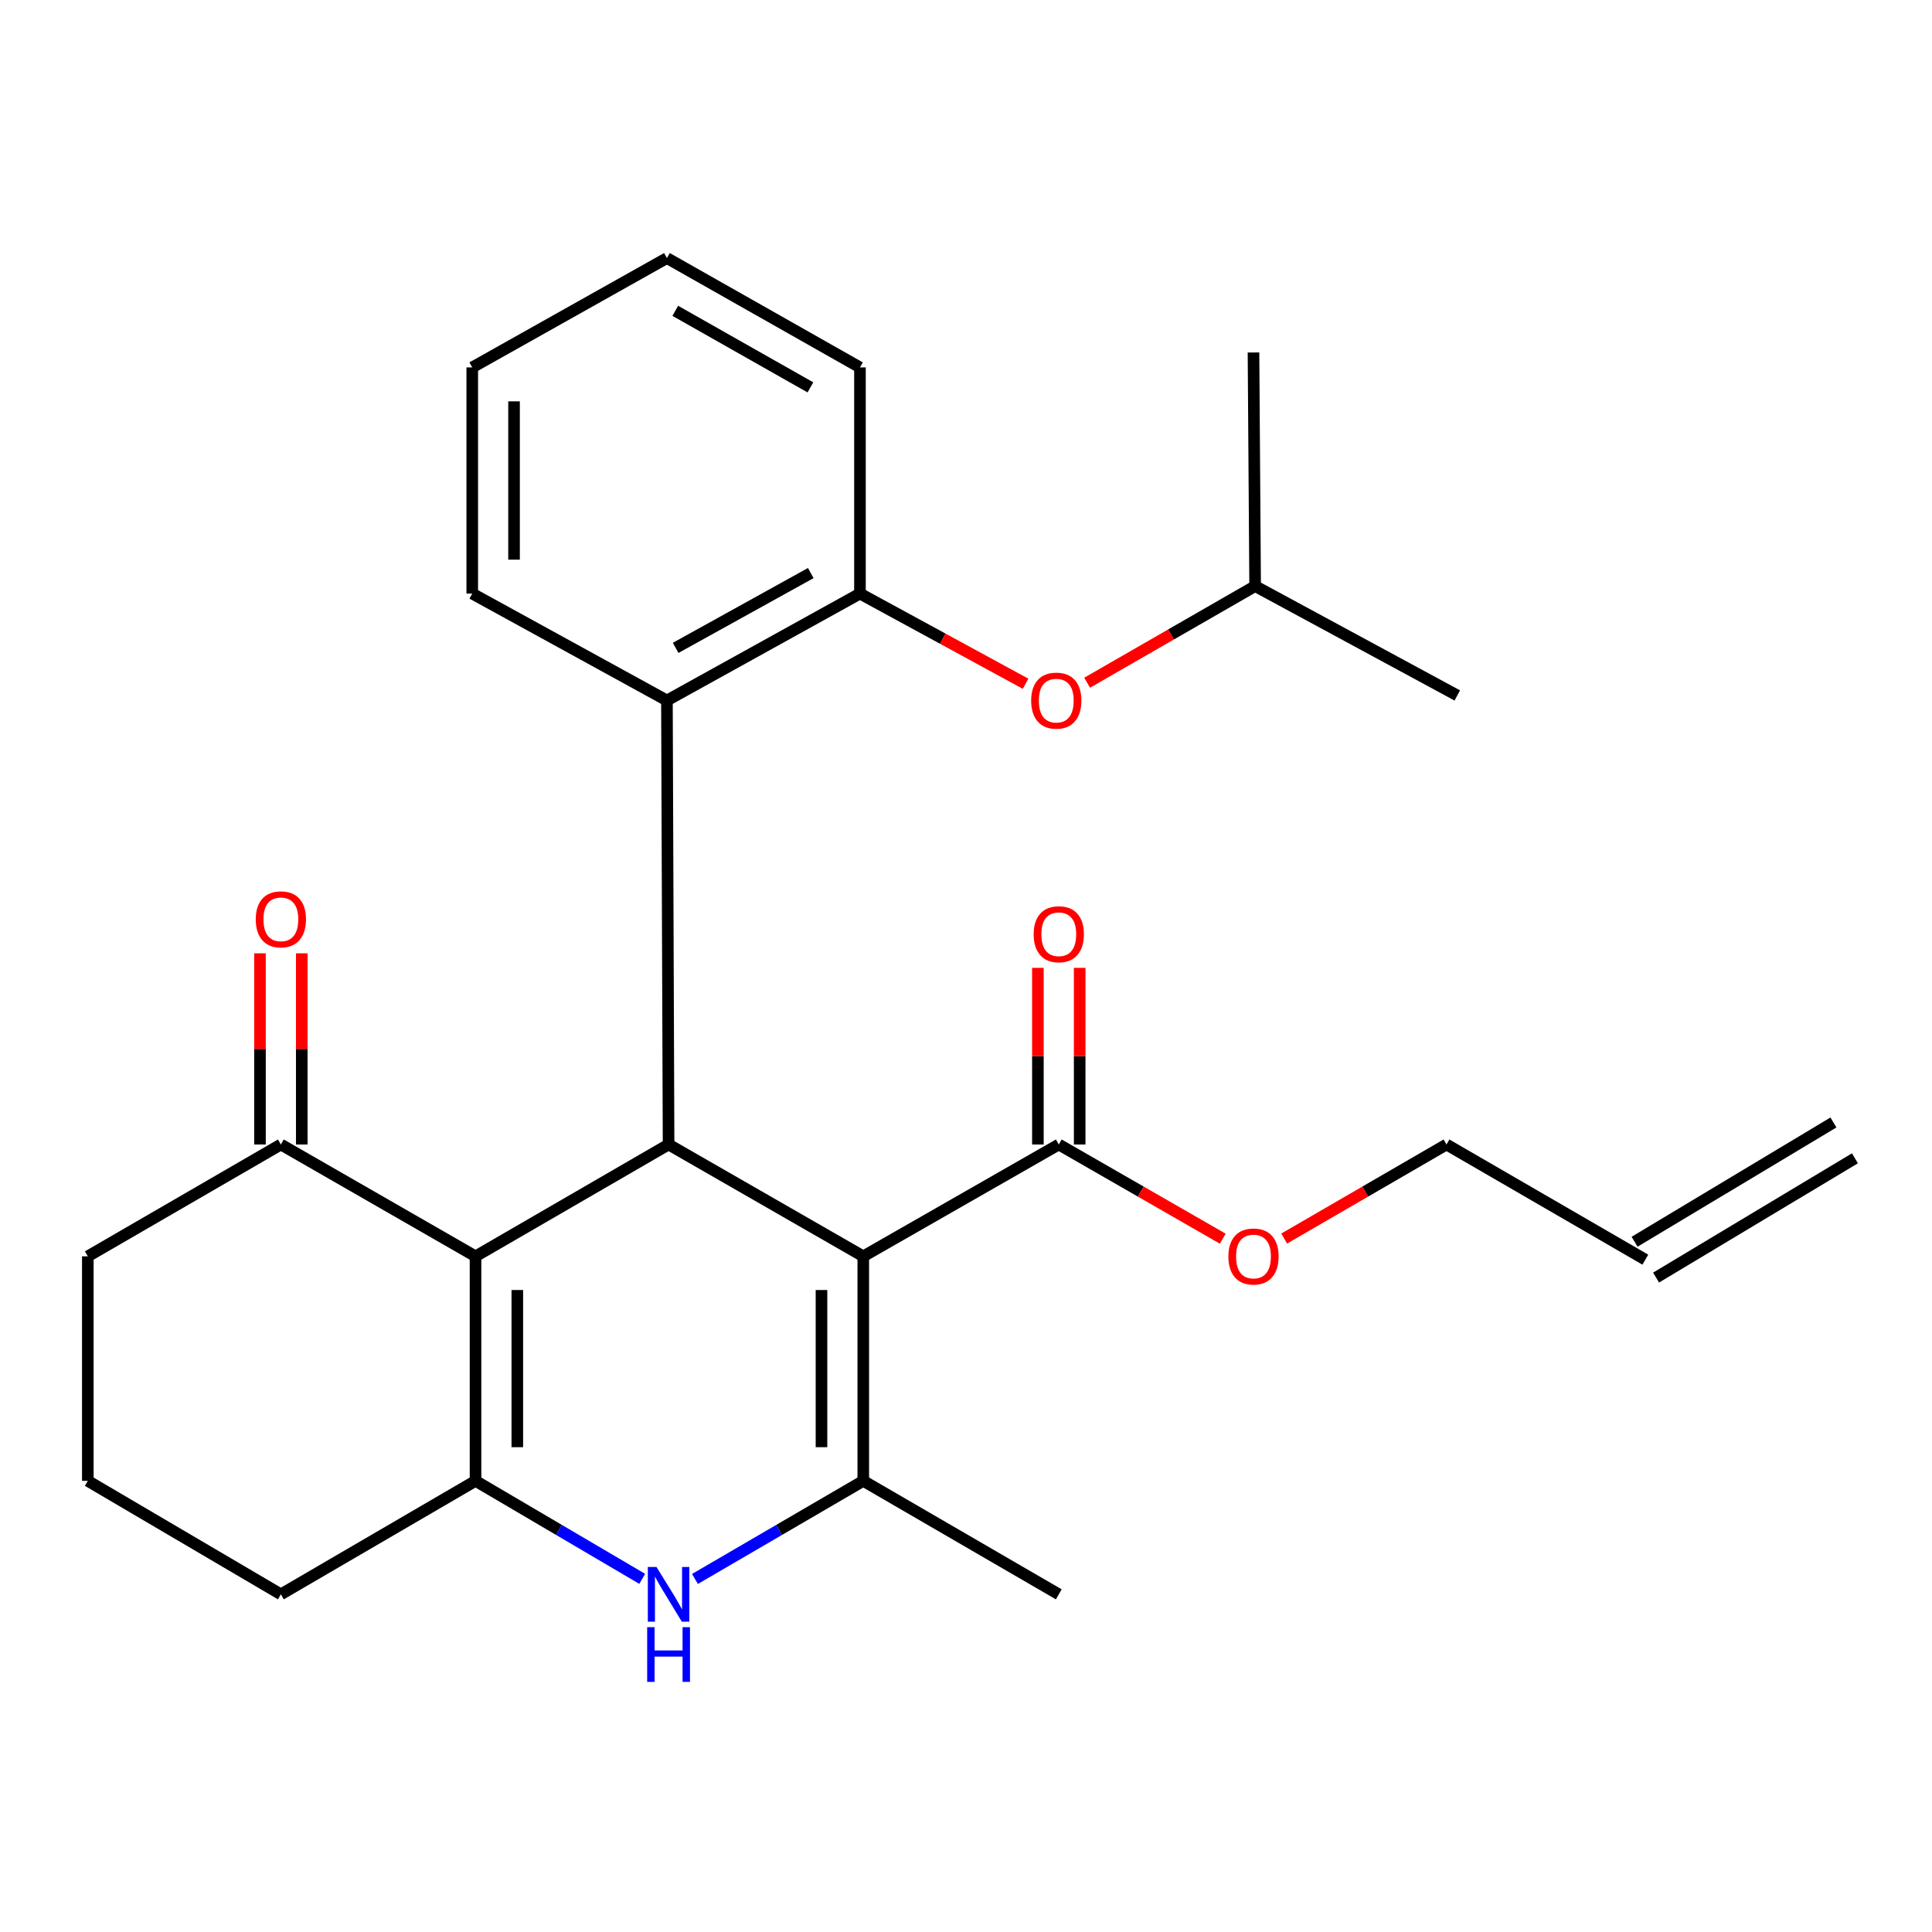 <?xml version='1.0' encoding='iso-8859-1'?>
<svg version='1.1' baseProfile='full'
              xmlns='http://www.w3.org/2000/svg'
                      xmlns:rdkit='http://www.rdkit.org/xml'
                      xmlns:xlink='http://www.w3.org/1999/xlink'
                  xml:space='preserve'
width='1000px' height='1000px' viewBox='0 0 1000 1000'>
<!-- END OF HEADER -->
<rect style='opacity:1.0;fill:#FFFFFF;stroke:none' width='1000' height='1000' x='0' y='0'> </rect>
<path class='bond-1' d='M 446.83,650.28 L 346.054,592.388' style='fill:none;fill-rule:evenodd;stroke:#000000;stroke-width:6px;stroke-linecap:butt;stroke-linejoin:miter;stroke-opacity:1' />
<path class='bond-2' d='M 446.83,650.28 L 446.83,766.497' style='fill:none;fill-rule:evenodd;stroke:#000000;stroke-width:6px;stroke-linecap:butt;stroke-linejoin:miter;stroke-opacity:1' />
<path class='bond-2' d='M 425.202,667.713 L 425.202,749.064' style='fill:none;fill-rule:evenodd;stroke:#000000;stroke-width:6px;stroke-linecap:butt;stroke-linejoin:miter;stroke-opacity:1' />
<path class='bond-6' d='M 446.83,650.28 L 548.027,592.388' style='fill:none;fill-rule:evenodd;stroke:#000000;stroke-width:6px;stroke-linecap:butt;stroke-linejoin:miter;stroke-opacity:1' />
<path class='bond-0' d='M 246.13,650.28 L 346.054,592.388' style='fill:none;fill-rule:evenodd;stroke:#000000;stroke-width:6px;stroke-linecap:butt;stroke-linejoin:miter;stroke-opacity:1' />
<path class='bond-8' d='M 246.13,650.28 L 145.378,592.388' style='fill:none;fill-rule:evenodd;stroke:#000000;stroke-width:6px;stroke-linecap:butt;stroke-linejoin:miter;stroke-opacity:1' />
<path class='bond-27' d='M 246.13,650.28 L 246.13,766.497' style='fill:none;fill-rule:evenodd;stroke:#000000;stroke-width:6px;stroke-linecap:butt;stroke-linejoin:miter;stroke-opacity:1' />
<path class='bond-27' d='M 267.759,667.713 L 267.759,749.064' style='fill:none;fill-rule:evenodd;stroke:#000000;stroke-width:6px;stroke-linecap:butt;stroke-linejoin:miter;stroke-opacity:1' />
<path class='bond-5' d='M 346.054,592.388 L 345.201,362.562' style='fill:none;fill-rule:evenodd;stroke:#000000;stroke-width:6px;stroke-linecap:butt;stroke-linejoin:miter;stroke-opacity:1' />
<path class='bond-4' d='M 446.83,766.497 L 403.27,791.884' style='fill:none;fill-rule:evenodd;stroke:#000000;stroke-width:6px;stroke-linecap:butt;stroke-linejoin:miter;stroke-opacity:1' />
<path class='bond-4' d='M 403.27,791.884 L 359.71,817.271' style='fill:none;fill-rule:evenodd;stroke:#0000FF;stroke-width:6px;stroke-linecap:butt;stroke-linejoin:miter;stroke-opacity:1' />
<path class='bond-16' d='M 446.83,766.497 L 548.027,825.23' style='fill:none;fill-rule:evenodd;stroke:#000000;stroke-width:6px;stroke-linecap:butt;stroke-linejoin:miter;stroke-opacity:1' />
<path class='bond-3' d='M 246.13,766.497 L 289.273,791.856' style='fill:none;fill-rule:evenodd;stroke:#000000;stroke-width:6px;stroke-linecap:butt;stroke-linejoin:miter;stroke-opacity:1' />
<path class='bond-3' d='M 289.273,791.856 L 332.416,817.214' style='fill:none;fill-rule:evenodd;stroke:#0000FF;stroke-width:6px;stroke-linecap:butt;stroke-linejoin:miter;stroke-opacity:1' />
<path class='bond-14' d='M 246.13,766.497 L 145.378,825.23' style='fill:none;fill-rule:evenodd;stroke:#000000;stroke-width:6px;stroke-linecap:butt;stroke-linejoin:miter;stroke-opacity:1' />
<path class='bond-7' d='M 345.201,362.562 L 445.112,307.241' style='fill:none;fill-rule:evenodd;stroke:#000000;stroke-width:6px;stroke-linecap:butt;stroke-linejoin:miter;stroke-opacity:1' />
<path class='bond-7' d='M 349.71,335.342 L 419.648,296.618' style='fill:none;fill-rule:evenodd;stroke:#000000;stroke-width:6px;stroke-linecap:butt;stroke-linejoin:miter;stroke-opacity:1' />
<path class='bond-17' d='M 345.201,362.562 L 244.436,307.241' style='fill:none;fill-rule:evenodd;stroke:#000000;stroke-width:6px;stroke-linecap:butt;stroke-linejoin:miter;stroke-opacity:1' />
<path class='bond-10' d='M 558.841,592.388 L 558.841,546.674' style='fill:none;fill-rule:evenodd;stroke:#000000;stroke-width:6px;stroke-linecap:butt;stroke-linejoin:miter;stroke-opacity:1' />
<path class='bond-10' d='M 558.841,546.674 L 558.841,500.96' style='fill:none;fill-rule:evenodd;stroke:#FF0000;stroke-width:6px;stroke-linecap:butt;stroke-linejoin:miter;stroke-opacity:1' />
<path class='bond-10' d='M 537.213,592.388 L 537.213,546.674' style='fill:none;fill-rule:evenodd;stroke:#000000;stroke-width:6px;stroke-linecap:butt;stroke-linejoin:miter;stroke-opacity:1' />
<path class='bond-10' d='M 537.213,546.674 L 537.213,500.96' style='fill:none;fill-rule:evenodd;stroke:#FF0000;stroke-width:6px;stroke-linecap:butt;stroke-linejoin:miter;stroke-opacity:1' />
<path class='bond-15' d='M 548.027,592.388 L 590.463,616.766' style='fill:none;fill-rule:evenodd;stroke:#000000;stroke-width:6px;stroke-linecap:butt;stroke-linejoin:miter;stroke-opacity:1' />
<path class='bond-15' d='M 590.463,616.766 L 632.898,641.143' style='fill:none;fill-rule:evenodd;stroke:#FF0000;stroke-width:6px;stroke-linecap:butt;stroke-linejoin:miter;stroke-opacity:1' />
<path class='bond-9' d='M 445.112,307.241 L 487.974,330.576' style='fill:none;fill-rule:evenodd;stroke:#000000;stroke-width:6px;stroke-linecap:butt;stroke-linejoin:miter;stroke-opacity:1' />
<path class='bond-9' d='M 487.974,330.576 L 530.837,353.91' style='fill:none;fill-rule:evenodd;stroke:#FF0000;stroke-width:6px;stroke-linecap:butt;stroke-linejoin:miter;stroke-opacity:1' />
<path class='bond-20' d='M 445.112,307.241 L 445.112,190.171' style='fill:none;fill-rule:evenodd;stroke:#000000;stroke-width:6px;stroke-linecap:butt;stroke-linejoin:miter;stroke-opacity:1' />
<path class='bond-11' d='M 156.192,592.388 L 156.192,542.913' style='fill:none;fill-rule:evenodd;stroke:#000000;stroke-width:6px;stroke-linecap:butt;stroke-linejoin:miter;stroke-opacity:1' />
<path class='bond-11' d='M 156.192,542.913 L 156.192,493.438' style='fill:none;fill-rule:evenodd;stroke:#FF0000;stroke-width:6px;stroke-linecap:butt;stroke-linejoin:miter;stroke-opacity:1' />
<path class='bond-11' d='M 134.564,592.388 L 134.564,542.913' style='fill:none;fill-rule:evenodd;stroke:#000000;stroke-width:6px;stroke-linecap:butt;stroke-linejoin:miter;stroke-opacity:1' />
<path class='bond-11' d='M 134.564,542.913 L 134.564,493.438' style='fill:none;fill-rule:evenodd;stroke:#FF0000;stroke-width:6px;stroke-linecap:butt;stroke-linejoin:miter;stroke-opacity:1' />
<path class='bond-19' d='M 145.378,592.388 L 45.455,650.28' style='fill:none;fill-rule:evenodd;stroke:#000000;stroke-width:6px;stroke-linecap:butt;stroke-linejoin:miter;stroke-opacity:1' />
<path class='bond-18' d='M 562.698,353.377 L 606.177,328.369' style='fill:none;fill-rule:evenodd;stroke:#FF0000;stroke-width:6px;stroke-linecap:butt;stroke-linejoin:miter;stroke-opacity:1' />
<path class='bond-18' d='M 606.177,328.369 L 649.657,303.36' style='fill:none;fill-rule:evenodd;stroke:#000000;stroke-width:6px;stroke-linecap:butt;stroke-linejoin:miter;stroke-opacity:1' />
<path class='bond-12' d='M 851.618,651.998 L 748.703,592.388' style='fill:none;fill-rule:evenodd;stroke:#000000;stroke-width:6px;stroke-linecap:butt;stroke-linejoin:miter;stroke-opacity:1' />
<path class='bond-13' d='M 857.181,661.272 L 960.108,599.535' style='fill:none;fill-rule:evenodd;stroke:#000000;stroke-width:6px;stroke-linecap:butt;stroke-linejoin:miter;stroke-opacity:1' />
<path class='bond-13' d='M 846.056,642.725 L 948.983,580.987' style='fill:none;fill-rule:evenodd;stroke:#000000;stroke-width:6px;stroke-linecap:butt;stroke-linejoin:miter;stroke-opacity:1' />
<path class='bond-21' d='M 145.378,825.23 L 45.455,766.497' style='fill:none;fill-rule:evenodd;stroke:#000000;stroke-width:6px;stroke-linecap:butt;stroke-linejoin:miter;stroke-opacity:1' />
<path class='bond-22' d='M 664.69,641.074 L 706.697,616.731' style='fill:none;fill-rule:evenodd;stroke:#FF0000;stroke-width:6px;stroke-linecap:butt;stroke-linejoin:miter;stroke-opacity:1' />
<path class='bond-22' d='M 706.697,616.731 L 748.703,592.388' style='fill:none;fill-rule:evenodd;stroke:#000000;stroke-width:6px;stroke-linecap:butt;stroke-linejoin:miter;stroke-opacity:1' />
<path class='bond-25' d='M 244.436,307.241 L 244.436,190.171' style='fill:none;fill-rule:evenodd;stroke:#000000;stroke-width:6px;stroke-linecap:butt;stroke-linejoin:miter;stroke-opacity:1' />
<path class='bond-25' d='M 266.065,289.681 L 266.065,207.732' style='fill:none;fill-rule:evenodd;stroke:#000000;stroke-width:6px;stroke-linecap:butt;stroke-linejoin:miter;stroke-opacity:1' />
<path class='bond-23' d='M 649.657,303.36 L 754.29,359.967' style='fill:none;fill-rule:evenodd;stroke:#000000;stroke-width:6px;stroke-linecap:butt;stroke-linejoin:miter;stroke-opacity:1' />
<path class='bond-24' d='M 649.657,303.36 L 648.804,182.445' style='fill:none;fill-rule:evenodd;stroke:#000000;stroke-width:6px;stroke-linecap:butt;stroke-linejoin:miter;stroke-opacity:1' />
<path class='bond-28' d='M 45.455,650.28 L 45.455,766.497' style='fill:none;fill-rule:evenodd;stroke:#000000;stroke-width:6px;stroke-linecap:butt;stroke-linejoin:miter;stroke-opacity:1' />
<path class='bond-29' d='M 445.112,190.171 L 345.201,133.577' style='fill:none;fill-rule:evenodd;stroke:#000000;stroke-width:6px;stroke-linecap:butt;stroke-linejoin:miter;stroke-opacity:1' />
<path class='bond-29' d='M 419.465,200.501 L 349.527,160.885' style='fill:none;fill-rule:evenodd;stroke:#000000;stroke-width:6px;stroke-linecap:butt;stroke-linejoin:miter;stroke-opacity:1' />
<path class='bond-26' d='M 244.436,190.171 L 345.201,133.577' style='fill:none;fill-rule:evenodd;stroke:#000000;stroke-width:6px;stroke-linecap:butt;stroke-linejoin:miter;stroke-opacity:1' />
<path  class='atom-5' d='M 339.794 811.07
L 349.074 826.07
Q 349.994 827.55, 351.474 830.23
Q 352.954 832.91, 353.034 833.07
L 353.034 811.07
L 356.794 811.07
L 356.794 839.39
L 352.914 839.39
L 342.954 822.99
Q 341.794 821.07, 340.554 818.87
Q 339.354 816.67, 338.994 815.99
L 338.994 839.39
L 335.314 839.39
L 335.314 811.07
L 339.794 811.07
' fill='#0000FF'/>
<path  class='atom-5' d='M 334.974 842.222
L 338.814 842.222
L 338.814 854.262
L 353.294 854.262
L 353.294 842.222
L 357.134 842.222
L 357.134 870.542
L 353.294 870.542
L 353.294 857.462
L 338.814 857.462
L 338.814 870.542
L 334.974 870.542
L 334.974 842.222
' fill='#0000FF'/>
<path  class='atom-10' d='M 533.729 362.642
Q 533.729 355.842, 537.089 352.042
Q 540.449 348.242, 546.729 348.242
Q 553.009 348.242, 556.369 352.042
Q 559.729 355.842, 559.729 362.642
Q 559.729 369.522, 556.329 373.442
Q 552.929 377.322, 546.729 377.322
Q 540.489 377.322, 537.089 373.442
Q 533.729 369.562, 533.729 362.642
M 546.729 374.122
Q 551.049 374.122, 553.369 371.242
Q 555.729 368.322, 555.729 362.642
Q 555.729 357.082, 553.369 354.282
Q 551.049 351.442, 546.729 351.442
Q 542.409 351.442, 540.049 354.242
Q 537.729 357.042, 537.729 362.642
Q 537.729 368.362, 540.049 371.242
Q 542.409 374.122, 546.729 374.122
' fill='#FF0000'/>
<path  class='atom-11' d='M 535.027 483.557
Q 535.027 476.757, 538.387 472.957
Q 541.747 469.157, 548.027 469.157
Q 554.307 469.157, 557.667 472.957
Q 561.027 476.757, 561.027 483.557
Q 561.027 490.437, 557.627 494.357
Q 554.227 498.237, 548.027 498.237
Q 541.787 498.237, 538.387 494.357
Q 535.027 490.477, 535.027 483.557
M 548.027 495.037
Q 552.347 495.037, 554.667 492.157
Q 557.027 489.237, 557.027 483.557
Q 557.027 477.997, 554.667 475.197
Q 552.347 472.357, 548.027 472.357
Q 543.707 472.357, 541.347 475.157
Q 539.027 477.957, 539.027 483.557
Q 539.027 489.277, 541.347 492.157
Q 543.707 495.037, 548.027 495.037
' fill='#FF0000'/>
<path  class='atom-12' d='M 132.378 475.843
Q 132.378 469.043, 135.738 465.243
Q 139.098 461.443, 145.378 461.443
Q 151.658 461.443, 155.018 465.243
Q 158.378 469.043, 158.378 475.843
Q 158.378 482.723, 154.978 486.643
Q 151.578 490.523, 145.378 490.523
Q 139.138 490.523, 135.738 486.643
Q 132.378 482.763, 132.378 475.843
M 145.378 487.323
Q 149.698 487.323, 152.018 484.443
Q 154.378 481.523, 154.378 475.843
Q 154.378 470.283, 152.018 467.483
Q 149.698 464.643, 145.378 464.643
Q 141.058 464.643, 138.698 467.443
Q 136.378 470.243, 136.378 475.843
Q 136.378 481.563, 138.698 484.443
Q 141.058 487.323, 145.378 487.323
' fill='#FF0000'/>
<path  class='atom-16' d='M 635.804 650.36
Q 635.804 643.56, 639.164 639.76
Q 642.524 635.96, 648.804 635.96
Q 655.084 635.96, 658.444 639.76
Q 661.804 643.56, 661.804 650.36
Q 661.804 657.24, 658.404 661.16
Q 655.004 665.04, 648.804 665.04
Q 642.564 665.04, 639.164 661.16
Q 635.804 657.28, 635.804 650.36
M 648.804 661.84
Q 653.124 661.84, 655.444 658.96
Q 657.804 656.04, 657.804 650.36
Q 657.804 644.8, 655.444 642
Q 653.124 639.16, 648.804 639.16
Q 644.484 639.16, 642.124 641.96
Q 639.804 644.76, 639.804 650.36
Q 639.804 656.08, 642.124 658.96
Q 644.484 661.84, 648.804 661.84
' fill='#FF0000'/>
</svg>

